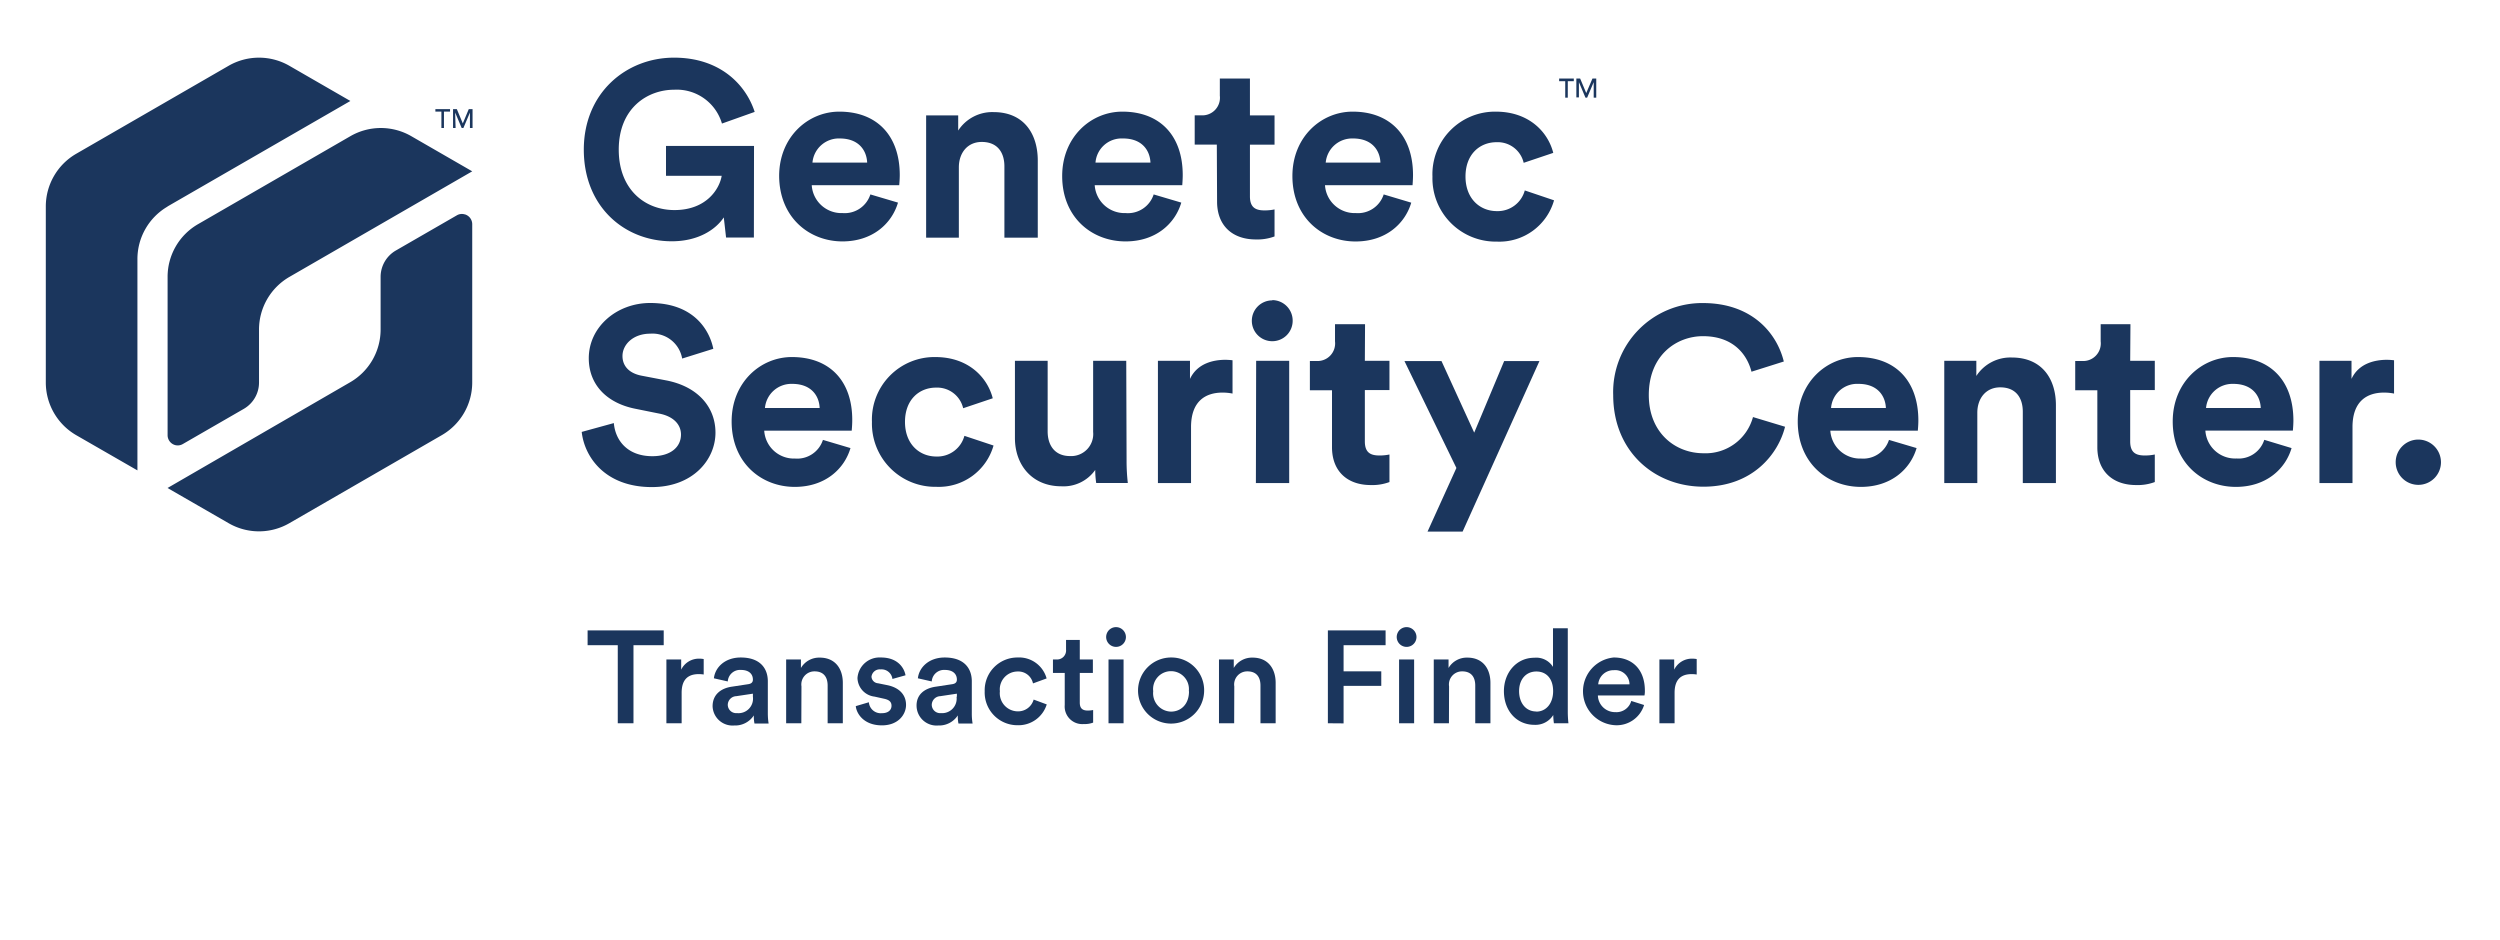 <?xml version="1.0" encoding="UTF-8"?><svg xmlns="http://www.w3.org/2000/svg" id="LOGO" viewBox="0 0 382.02 143.58">
  <path d="M143.08,69.76c-2.59,0-4.79-1.9-4.79-5.29s2.16-5.24,4.75-5.24a4.08,4.08,0,0,1,4.14,3.15l4.52-1.52c-.8-3.15-3.68-6.3-8.78-6.3a9.56,9.56,0,0,0-9.68,9.91,9.67,9.67,0,0,0,9.84,9.92,8.69,8.69,0,0,0,8.74-6.31l-4.45-1.48A4.28,4.28,0,0,1,143.08,69.76ZM101.81,58.13l-3.76-.72c-2-.38-2.93-1.56-2.93-3,0-1.79,1.67-3.42,4.22-3.42a4.6,4.6,0,0,1,4.9,3.8L109,53.3c-.61-3-3.11-7-9.65-7-5.09,0-9.38,3.65-9.38,8.44,0,4.06,2.77,6.84,7.06,7.71l3.76.76c2.09.42,3.27,1.63,3.27,3.19,0,1.9-1.56,3.31-4.37,3.31-3.8,0-5.66-2.4-5.89-5.06L88.89,66c.42,3.83,3.57,8.43,10.72,8.43,6.26,0,9.72-4.18,9.72-8.32C109.33,62.27,106.71,59.08,101.81,58.13ZM115.22,22.3H101.77v4.56h8.51c-.3,1.9-2.24,5.24-7.22,5.24-4.52,0-8.51-3.15-8.51-9.23,0-6.38,4.41-9.16,8.47-9.16a7.2,7.2,0,0,1,7.3,5.17l5-1.78C114,13,110.09,8.81,103,8.81c-7.29,0-13.79,5.36-13.79,14.06s6.2,14,13.45,14c4.07,0,6.73-1.82,7.94-3.65l.35,3.08h4.25ZM53.54,20.81,30.27,34.25a9.29,9.29,0,0,0-4.66,8.06V66.5A1.57,1.57,0,0,0,26.72,68a1.53,1.53,0,0,0,1.22-.15l9.31-5.37a4.65,4.65,0,0,0,2.33-4V50.37a9.3,9.3,0,0,1,4.65-8.06L72.16,26.18l-9.31-5.37A9.3,9.3,0,0,0,53.54,20.81ZM121,54.56c-4.79,0-9.2,3.87-9.2,9.84,0,6.31,4.52,10,9.65,10,4.6,0,7.56-2.7,8.51-5.93l-4.21-1.25a4.13,4.13,0,0,1-4.26,2.85,4.55,4.55,0,0,1-4.71-4.26h13.37c0-.07.08-.83.08-1.55C130.27,58.24,126.81,54.56,121,54.56Zm-4.11,7.79a4.05,4.05,0,0,1,4.18-3.69c2.89,0,4.11,1.82,4.18,3.69Zm11.82-25.46c4.6,0,7.56-2.7,8.51-5.93L133,29.71a4.12,4.12,0,0,1-4.25,2.85,4.55,4.55,0,0,1-4.71-4.26h13.37c0-.07.08-.83.08-1.55,0-6-3.46-9.69-9.24-9.69-4.78,0-9.19,3.87-9.19,9.84C119.1,33.21,123.62,36.89,128.75,36.89Zm-.38-15.73c2.89,0,4.1,1.82,4.18,3.69h-8.36A4.05,4.05,0,0,1,128.37,21.16ZM172,36.89c4.6,0,7.56-2.7,8.51-5.93l-4.22-1.25A4.13,4.13,0,0,1,172,32.56a4.57,4.57,0,0,1-4.72-4.26h13.38c0-.07.07-.83.07-1.55,0-6-3.45-9.69-9.23-9.69-4.79,0-9.19,3.87-9.19,9.84C162.31,33.21,166.83,36.89,172,36.89Zm-.38-15.73c2.89,0,4.1,1.82,4.18,3.69H167.4A4,4,0,0,1,171.58,21.16Zm14.36,9.65c0,3.61,2.28,5.78,5.93,5.78a7.5,7.5,0,0,0,2.85-.46V32a7.14,7.14,0,0,1-1.56.15c-1.44,0-2.2-.53-2.2-2.16V22.11h3.76V17.63H191V12H186.4v2.62a2.69,2.69,0,0,1-2.89,3h-.95v4.48h3.38ZM69.55,17.2h0l1,2.36h.26l1-2.36h0v2.36h.4V16.68h-.58l-.91,2.18h0l-.91-2.18h-.58v2.88h.39Zm-2.1,2.36h.39V17.05h.93v-.37H66.53v.37h.92Zm91.13,16.76V24.54c0-4.1-2.13-7.41-6.76-7.41a6.21,6.21,0,0,0-5.4,2.82V17.63h-4.9V36.32h5V25.57c0-2.17,1.29-3.88,3.5-3.88,2.43,0,3.46,1.64,3.46,3.73v10.9Zm-133-4.76L53.54,15.43l-9.31-5.37a9.3,9.3,0,0,0-9.31,0L11.64,23.5A9.3,9.3,0,0,0,7,31.56H7V58.44a9.3,9.3,0,0,0,4.65,8.06L21,71.88V39.62A9.3,9.3,0,0,1,25.61,31.56Zm45.44,1.2a1.52,1.52,0,0,0-1.22.15l-9.31,5.37a4.66,4.66,0,0,0-2.33,4v8.07a9.3,9.3,0,0,1-4.65,8.06L25.6,74.57l9.32,5.37a9.27,9.27,0,0,0,9.31,0L67.5,66.5a9.29,9.29,0,0,0,4.66-8.06V34.25A1.57,1.57,0,0,0,71.05,32.76ZM260.3,69.26c-4.33,0-8.35-3.15-8.35-8.89,0-6.12,4.25-9,8.28-9,4.67,0,6.76,2.85,7.41,5.43l4.94-1.56c-1.07-4.37-4.9-8.93-12.35-8.93a13.6,13.6,0,0,0-13.72,14.06c0,8.59,6.27,14,13.79,14s11.44-5,12.47-9.16l-4.9-1.48A7.5,7.5,0,0,1,260.3,69.26Zm47.12-14.63A6.21,6.21,0,0,0,302,57.45V55.13h-4.9V73.82h5.05V63.07c0-2.17,1.29-3.88,3.5-3.88,2.43,0,3.45,1.64,3.45,3.73v10.9h5.06V62C314.19,57.94,312.06,54.63,307.42,54.63Zm-23.52-.07c-4.78,0-9.19,3.87-9.19,9.84,0,6.31,4.52,10,9.65,10,4.6,0,7.56-2.7,8.51-5.93l-4.22-1.25a4.13,4.13,0,0,1-4.25,2.85,4.55,4.55,0,0,1-4.71-4.26h13.37c0-.07.08-.83.08-1.55C293.14,58.24,289.68,54.56,283.9,54.56Zm-4.1,7.79A4,4,0,0,1,284,58.66c2.89,0,4.1,1.82,4.18,3.69ZM238.25,12.41h.93v2.51h.39V12.41h.92V12h-2.24Zm87.3,37.13H321v2.62a2.69,2.69,0,0,1-2.89,3h-1v4.48h3.38v8.7c0,3.61,2.29,5.78,5.93,5.78a7.46,7.46,0,0,0,2.85-.46V69.45a7.07,7.07,0,0,1-1.56.15c-1.44,0-2.2-.53-2.2-2.16V59.61h3.76V55.13h-3.76ZM242.39,14.22h0L241.46,12h-.58v2.88h.39V12.55h0l1,2.37h.26l1-2.37h0v2.37h.39V12h-.58Zm98.82,40.34c-4.79,0-9.2,3.87-9.2,9.84,0,6.31,4.52,10,9.65,10,4.6,0,7.56-2.7,8.51-5.93L346,67.21a4.11,4.11,0,0,1-4.25,2.85A4.55,4.55,0,0,1,337,65.8h13.37c0-.07.08-.83.08-1.55C350.44,58.24,347,54.56,341.21,54.56Zm-4.11,7.79a4.05,4.05,0,0,1,4.18-3.69c2.89,0,4.11,1.82,4.18,3.69Zm-165-7.22h-5.06V66a3.37,3.37,0,0,1-3.53,3.69c-2.35,0-3.42-1.67-3.42-3.76V55.13h-5V66.94c0,4.07,2.58,7.37,7.1,7.37a5.92,5.92,0,0,0,5.17-2.5,13.56,13.56,0,0,0,.15,2h4.83a29.85,29.85,0,0,1-.19-3.38ZM359.33,57.9V55.13h-4.9V73.82h5.05V65.27c0-4,2.25-5.28,4.83-5.28a7.87,7.87,0,0,1,1.52.15V55.05a11,11,0,0,0-1.18-.07C363.06,55,360.47,55.43,359.33,57.9Zm10.19,9.27A3.46,3.46,0,1,0,373,70.63,3.47,3.47,0,0,0,369.52,67.17ZM228.73,32.26c-2.59,0-4.79-1.9-4.79-5.29s2.17-5.24,4.75-5.24a4.07,4.07,0,0,1,4.14,3.15l4.52-1.52c-.79-3.15-3.68-6.3-8.77-6.3A9.57,9.57,0,0,0,218.89,27a9.67,9.67,0,0,0,9.84,9.92,8.68,8.68,0,0,0,8.74-6.31L233,29.1A4.28,4.28,0,0,1,228.73,32.26ZM191.91,73.82H197V55.13h-5.05ZM181.84,57.9V55.13h-4.9V73.82H182V65.27c0-4,2.24-5.28,4.82-5.28a7.8,7.8,0,0,1,1.52.15V55.05a11,11,0,0,0-1.17-.07C185.56,55,183,55.43,181.84,57.9Zm12.57-12A3.12,3.12,0,1,0,197.53,49,3.13,3.13,0,0,0,194.41,45.86Zm30.86,20.21-5-10.94h-5.66l7.94,16.34-4.41,9.72h5.36l11.74-26.06h-5.39ZM211.44,29.71a4.13,4.13,0,0,1-4.26,2.85,4.55,4.55,0,0,1-4.71-4.26h13.38c0-.07.07-.83.07-1.55,0-6-3.46-9.69-9.23-9.69-4.79,0-9.2,3.87-9.2,9.84,0,6.31,4.53,10,9.65,10,4.6,0,7.56-2.7,8.51-5.93Zm-4.68-8.55c2.89,0,4.11,1.82,4.18,3.69h-8.36A4.05,4.05,0,0,1,206.76,21.16Zm1.83,28.38H204v2.62a2.69,2.69,0,0,1-2.89,3h-.95v4.48h3.38v8.7c0,3.61,2.28,5.78,5.93,5.78a7.5,7.5,0,0,0,2.85-.46V69.45a7.14,7.14,0,0,1-1.56.15c-1.44,0-2.2-.53-2.2-2.16V59.61h3.76V55.13h-3.76Z" fill="#1b365d"/>
  <path d="M96.8,98.59v11.93H94.4V98.59H89.79V96.33h11.63v2.26Z" fill="#1b365d"/>
  <path d="M107.53,103.07a4.84,4.84,0,0,0-.75-.06c-1.81,0-2.62,1-2.62,2.86v4.65h-2.33v-9.75h2.26v1.56a3,3,0,0,1,2.82-1.68,3.12,3.12,0,0,1,.62.06Z" fill="#1b365d"/>
  <path d="M111.83,104.93l2.5-.38c.56-.08.72-.36.72-.7,0-.82-.56-1.48-1.84-1.48a1.88,1.88,0,0,0-2,1.76l-2.12-.48c.18-1.68,1.7-3.18,4.1-3.18,3,0,4.14,1.7,4.14,3.64V109a10.09,10.09,0,0,0,.12,1.56h-2.16a5.42,5.42,0,0,1-.1-1.24,3.4,3.4,0,0,1-3,1.54,3.05,3.05,0,0,1-3.3-2.94C108.89,106.13,110.17,105.17,111.83,104.93Zm3.22,1.54V106l-2.54.38a1.35,1.35,0,0,0-1.3,1.32,1.29,1.29,0,0,0,1.42,1.27A2.22,2.22,0,0,0,115.05,106.47Z" fill="#1b365d"/>
  <path d="M122.45,110.52h-2.32v-9.75h2.26v1.3a3.23,3.23,0,0,1,2.88-1.58c2.38,0,3.52,1.72,3.52,3.86v6.17h-2.32v-5.77c0-1.2-.54-2.16-2-2.16a2,2,0,0,0-2,2.3Z" fill="#1b365d"/>
  <path d="M132.77,107.31a1.82,1.82,0,0,0,2,1.67c1,0,1.46-.52,1.46-1.13s-.36-.91-1.14-1.08l-1.44-.32a2.94,2.94,0,0,1-2.62-2.84,3.38,3.38,0,0,1,3.58-3.14c2.72,0,3.6,1.76,3.76,2.72l-2,.56a1.67,1.67,0,0,0-1.8-1.46,1.27,1.27,0,0,0-1.4,1.12,1.07,1.07,0,0,0,1,1l1.48.3c1.84.4,2.8,1.52,2.8,3s-1.2,3.13-3.68,3.13c-2.82,0-3.9-1.84-4-2.94Z" fill="#1b365d"/>
  <path d="M143,104.93l2.5-.38c.56-.08.72-.36.72-.7,0-.82-.56-1.48-1.84-1.48a1.88,1.88,0,0,0-2,1.76l-2.12-.48c.18-1.68,1.7-3.18,4.1-3.18,3,0,4.14,1.7,4.14,3.64V109a8.83,8.83,0,0,0,.12,1.56h-2.16a5.42,5.42,0,0,1-.1-1.24,3.4,3.4,0,0,1-3,1.54,3.05,3.05,0,0,1-3.3-2.94C140,106.13,141.29,105.17,143,104.93Zm3.22,1.54V106l-2.54.38a1.35,1.35,0,0,0-1.3,1.32,1.29,1.29,0,0,0,1.42,1.27A2.22,2.22,0,0,0,146.17,106.47Z" fill="#1b365d"/>
  <path d="M152.79,105.63a2.77,2.77,0,0,0,2.72,3.07,2.46,2.46,0,0,0,2.44-1.8l2,.74a4.52,4.52,0,0,1-4.48,3.18,5,5,0,0,1-5-5.19,5,5,0,0,1,5-5.16,4.36,4.36,0,0,1,4.46,3.2l-2.08.76a2.29,2.29,0,0,0-2.36-1.82A2.73,2.73,0,0,0,152.79,105.63Z" fill="#1b365d"/>
  <path d="M165,100.77h2v2.06h-2v4.52c0,.87.38,1.23,1.24,1.23a5,5,0,0,0,.8-.08v1.92a3.65,3.65,0,0,1-1.42.22,2.69,2.69,0,0,1-2.92-2.91v-4.9h-1.8v-2.06h.5a1.38,1.38,0,0,0,1.5-1.52V97.79H165Z" fill="#1b365d"/>
  <path d="M170.53,95.83a1.52,1.52,0,0,1,1.52,1.52,1.51,1.51,0,1,1-1.52-1.52Zm-1.14,14.69v-9.75h2.3v9.75Z" fill="#1b365d"/>
  <path d="M184,105.63a5.05,5.05,0,1,1-5.06-5.16A5,5,0,0,1,184,105.63Zm-2.34,0a2.74,2.74,0,1,0-5.44,0,2.8,2.8,0,0,0,2.72,3.11C180.41,108.74,181.69,107.67,181.69,105.63Z" fill="#1b365d"/>
  <path d="M188.59,110.52h-2.32v-9.75h2.26v1.3a3.23,3.23,0,0,1,2.88-1.58c2.38,0,3.52,1.72,3.52,3.86v6.17h-2.32v-5.77c0-1.2-.54-2.16-2-2.16a2,2,0,0,0-2,2.3Z" fill="#1b365d"/>
  <path d="M202.91,110.52V96.33h8.82v2.26h-6.42v4h5.76v2.22h-5.76v5.73Z" fill="#1b365d"/>
  <path d="M214.93,95.83a1.52,1.52,0,0,1,1.52,1.52,1.51,1.51,0,1,1-1.52-1.52Zm-1.14,14.69v-9.75h2.3v9.75Z" fill="#1b365d"/>
  <path d="M221.41,110.52h-2.32v-9.75h2.26v1.3a3.23,3.23,0,0,1,2.88-1.58c2.38,0,3.52,1.72,3.52,3.86v6.17h-2.32v-5.77c0-1.2-.54-2.16-2-2.16a2,2,0,0,0-2,2.3Z" fill="#1b365d"/>
  <path d="M239.57,108.74a16,16,0,0,0,.1,1.78h-2.22a9.74,9.74,0,0,1-.1-1.26,3.2,3.2,0,0,1-2.86,1.5c-2.8,0-4.68-2.2-4.68-5.15,0-2.8,1.9-5.1,4.64-5.1a3,3,0,0,1,2.86,1.4V96h2.26Zm-4.82,0c1.52,0,2.58-1.26,2.58-3.13s-1-3-2.56-3-2.64,1.18-2.64,3S233.17,108.72,234.75,108.72Z" fill="#1b365d"/>
  <path d="M251.23,107.73a4.38,4.38,0,0,1-4.4,3.09,5.19,5.19,0,0,1-.24-10.35c3,0,4.76,2,4.76,5.06a3.44,3.44,0,0,1-.06.74h-7.12a2.62,2.62,0,0,0,2.66,2.55,2.35,2.35,0,0,0,2.44-1.71ZM249,104.57a2.18,2.18,0,0,0-2.4-2.16,2.34,2.34,0,0,0-2.38,2.16Z" fill="#1b365d"/>
  <path d="M259.27,103.07a5.06,5.06,0,0,0-.76-.06c-1.8,0-2.62,1-2.62,2.86v4.65h-2.32v-9.75h2.26v1.56a3,3,0,0,1,2.82-1.68,3.32,3.32,0,0,1,.62.06Z" fill="#1b365d"/>
</svg>
